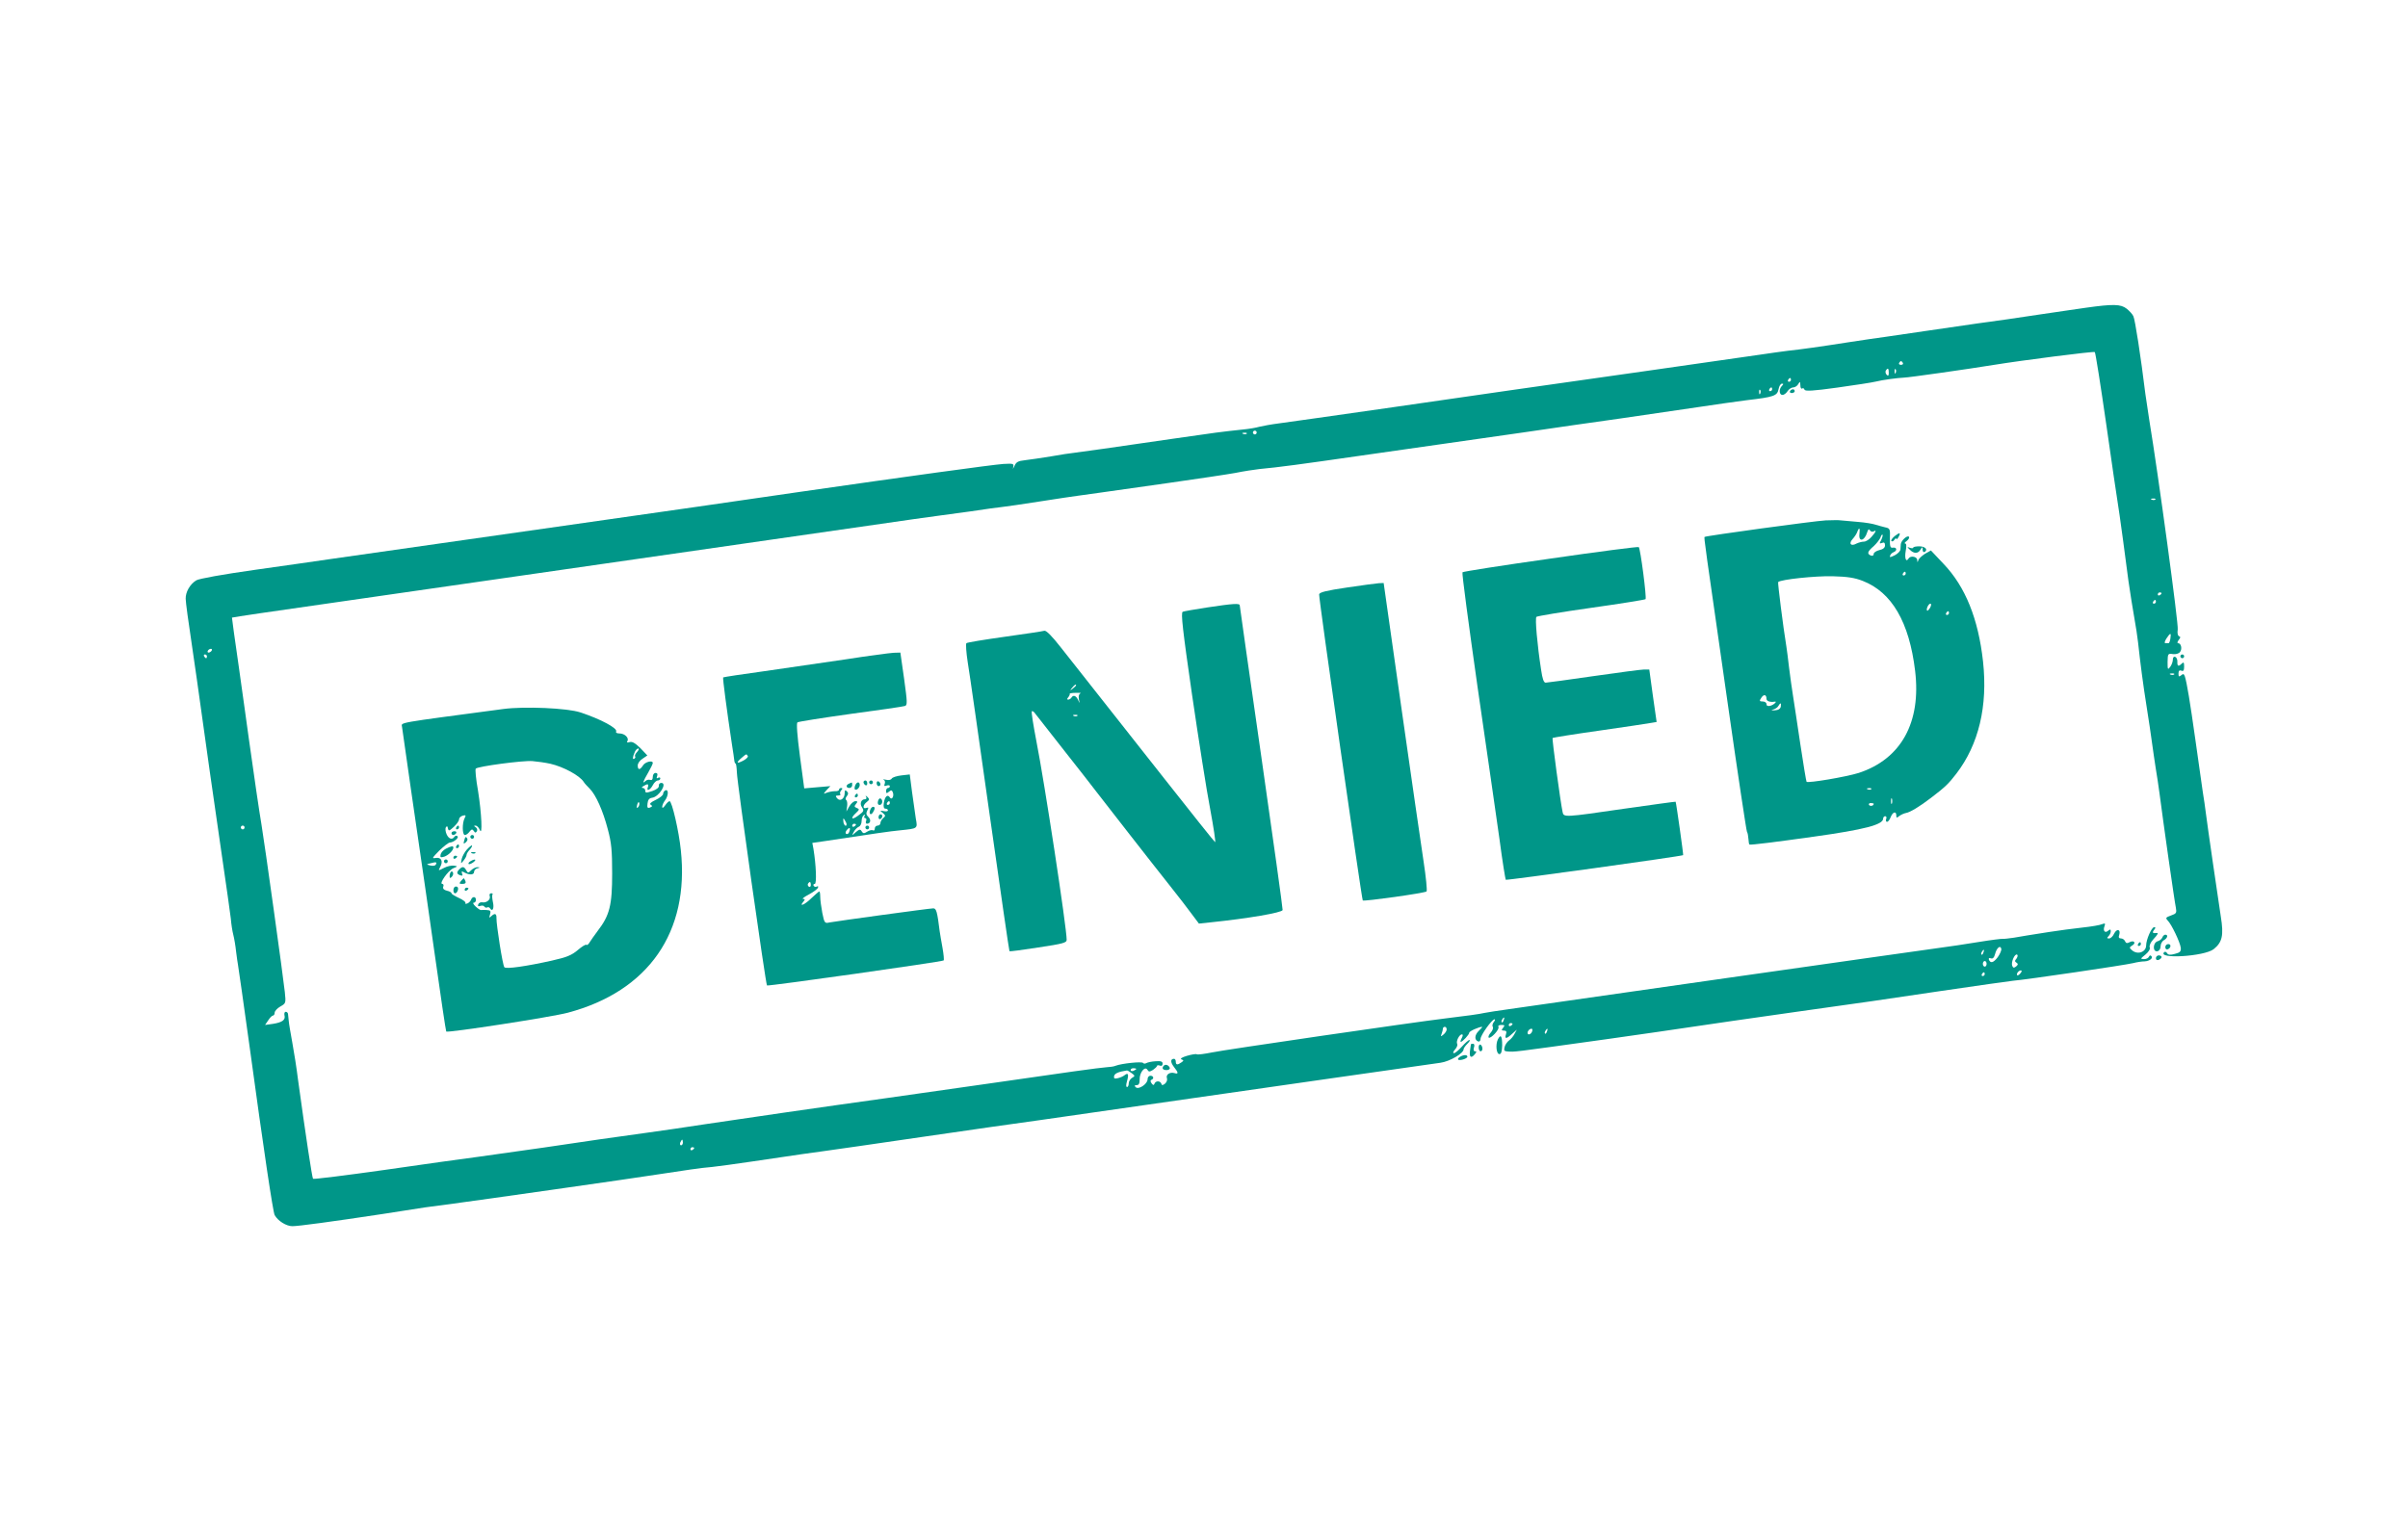 <?xml version="1.0" standalone="no"?>
<!DOCTYPE svg PUBLIC "-//W3C//DTD SVG 20010904//EN"
 "http://www.w3.org/TR/2001/REC-SVG-20010904/DTD/svg10.dtd">
<svg version="1.0" xmlns="http://www.w3.org/2000/svg"
 width="1280pt" height="814pt" viewBox="0 0 1280 814"
 preserveAspectRatio="xMidYMid meet">
<g transform="translate(0,814) scale(0.1,-0.1)"
fill="#009688" stroke="none">
<path d="M11090 6504 c-52 -7 -169 -25 -260 -38 -91 -14 -235 -35 -320 -46
-85 -12 -209 -30 -275 -40 -66 -10 -158 -23 -205 -30 -47 -6 -139 -20 -205
-30 -146 -23 -253 -38 -320 -45 -27 -3 -95 -13 -150 -21 -107 -16 -1036 -148
-1325 -189 -96 -14 -395 -57 -665 -96 -269 -38 -524 -75 -565 -80 -41 -5 -88
-14 -105 -18 -16 -5 -57 -12 -90 -15 -113 -12 -151 -17 -350 -46 -358 -52
-499 -72 -540 -77 -22 -2 -80 -11 -130 -20 -49 -8 -111 -17 -136 -20 -38 -4
-48 -10 -57 -32 -7 -15 -9 -17 -6 -5 4 19 1 20 -53 17 -65 -5 -509 -66 -1078
-148 -209 -31 -823 -119 -1365 -196 -542 -77 -1043 -149 -1115 -159 -71 -10
-260 -38 -420 -60 -169 -24 -299 -47 -312 -56 -34 -21 -57 -63 -56 -98 0 -17
15 -128 33 -246 17 -118 38 -260 45 -315 24 -177 75 -533 116 -815 22 -151 43
-297 46 -325 2 -27 8 -66 13 -85 5 -19 12 -60 15 -90 4 -30 8 -62 10 -70 6
-39 29 -198 61 -430 77 -564 125 -884 134 -901 17 -31 62 -59 94 -59 32 0 211
24 481 65 88 14 189 29 225 35 36 5 103 14 150 20 116 15 973 137 1085 155
136 21 237 36 291 40 27 3 126 16 219 30 257 38 304 45 380 55 39 5 273 39
520 75 248 36 531 77 630 90 146 21 836 120 975 140 19 3 274 39 565 81 292
42 553 79 582 83 50 7 123 50 123 72 0 5 9 18 20 29 11 11 16 20 11 20 -5 0
-23 -16 -40 -35 -17 -19 -36 -35 -42 -35 -7 0 -5 8 5 19 10 11 15 24 12 30 -8
13 11 51 25 51 6 0 6 -7 -1 -20 -6 -11 -8 -20 -5 -20 9 0 45 39 45 49 0 8 52
31 68 31 3 0 -4 -9 -17 -21 -23 -22 -25 -49 -3 -57 6 -2 12 4 12 14 0 19 60
103 74 104 5 0 3 -7 -4 -15 -6 -8 -9 -19 -5 -25 4 -6 -1 -20 -11 -31 -9 -10
-14 -22 -11 -26 10 -9 60 44 52 57 -3 6 3 10 16 10 18 0 19 -2 9 -15 -10 -12
-9 -15 4 -15 13 0 16 -5 11 -20 -8 -26 3 -25 33 3 l25 22 -12 -22 c-6 -12 -19
-28 -29 -35 -10 -7 -21 -23 -24 -35 -5 -18 -2 -23 15 -24 44 -2 0 -8 532 66
176 25 379 54 450 65 72 11 321 47 555 80 234 32 580 82 770 111 190 28 361
52 380 54 73 6 595 83 640 94 19 5 46 9 59 9 27 1 49 18 36 29 -4 5 -10 2 -12
-4 -3 -7 -14 -13 -26 -13 -21 1 -20 2 7 24 18 15 27 30 23 39 -3 9 5 27 19 42
25 27 29 36 17 34 -20 -3 -24 2 -13 16 9 11 9 15 1 15 -14 0 -43 -66 -43 -98
-1 -36 -48 -51 -77 -23 -13 11 -12 14 2 23 24 13 11 31 -13 18 -13 -7 -19 -6
-24 5 -3 8 -13 15 -21 15 -12 0 -15 6 -10 19 9 30 -13 35 -27 7 -6 -14 -18
-26 -27 -26 -12 0 -12 3 -3 12 7 7 12 18 12 26 0 11 -3 12 -14 3 -17 -15 -29
0 -19 25 5 14 3 16 -13 10 -10 -5 -57 -13 -104 -18 -47 -5 -128 -16 -180 -24
-118 -19 -124 -19 -185 -30 -27 -4 -54 -7 -58 -6 -5 1 -63 -6 -130 -17 -67
-11 -160 -25 -207 -31 -47 -6 -557 -79 -1135 -161 -577 -83 -1097 -157 -1154
-165 -58 -8 -116 -17 -130 -20 -25 -6 -97 -16 -206 -29 -175 -21 -1183 -168
-1242 -181 -40 -8 -77 -13 -81 -10 -5 3 -28 -1 -52 -8 -27 -8 -38 -15 -30 -19
13 -5 13 -7 0 -16 -21 -15 -30 -14 -30 4 0 8 -4 15 -9 15 -20 0 -20 -18 -1
-43 25 -31 25 -40 3 -33 -24 7 -47 -8 -40 -27 3 -9 -1 -21 -10 -29 -13 -10
-17 -10 -20 0 -6 16 -30 16 -36 0 -4 -10 -8 -9 -16 2 -6 9 -7 16 -1 18 16 6
12 22 -5 22 -8 0 -15 -8 -15 -19 0 -25 -48 -57 -63 -42 -8 8 -6 11 5 11 12 0
16 9 16 31 -1 36 28 72 41 51 7 -12 12 -12 30 -1 11 8 21 17 21 21 0 4 7 5 15
2 9 -4 15 0 15 10 0 12 -9 15 -37 13 -21 -1 -43 -6 -50 -10 -6 -4 -14 -3 -17
1 -5 9 -116 -3 -146 -15 -8 -4 -31 -7 -50 -8 -39 -3 -201 -25 -655 -91 -170
-24 -404 -58 -520 -74 -304 -42 -835 -119 -945 -136 -91 -14 -273 -41 -335
-49 -97 -13 -358 -50 -535 -77 -113 -16 -266 -38 -340 -48 -74 -10 -303 -41
-507 -71 -205 -29 -375 -50 -379 -47 -5 6 -38 223 -80 528 -7 58 -21 146 -30
195 -9 50 -18 101 -19 115 -1 14 -3 31 -4 38 0 6 -6 12 -12 12 -6 0 -9 -8 -7
-18 7 -25 -11 -38 -60 -46 l-43 -6 17 25 c9 14 20 25 25 25 5 0 9 7 9 15 0 9
14 24 30 33 30 17 30 18 24 77 -7 70 -109 802 -124 890 -11 63 -40 262 -67
455 -8 63 -33 234 -53 380 -21 146 -38 266 -37 266 3 2 248 38 467 69 148 21
2996 431 3160 455 30 4 96 13 145 20 50 7 119 16 155 21 101 15 122 18 165 23
22 2 114 16 205 30 91 14 181 28 200 30 19 3 71 10 115 16 44 6 206 29 360 51
154 22 316 46 360 54 44 9 103 18 130 21 99 9 225 26 530 70 171 24 375 54
455 65 80 11 269 38 420 60 151 22 383 56 515 74 132 19 317 46 410 60 94 14
211 31 260 37 144 17 162 23 169 58 3 17 11 30 18 30 9 0 9 -3 0 -12 -17 -17
-15 -48 3 -48 8 0 20 9 27 20 7 11 21 20 30 20 9 0 22 8 27 18 9 15 10 14 11
-6 0 -13 4 -21 9 -18 5 4 11 1 13 -6 3 -9 45 -7 174 11 93 13 185 27 205 32
35 9 119 20 149 21 23 0 345 46 480 68 148 24 530 73 535 68 4 -3 31 -176 61
-384 30 -209 56 -390 59 -404 7 -42 15 -101 30 -210 8 -58 21 -156 29 -219 9
-63 23 -150 31 -195 8 -44 17 -103 20 -131 12 -111 27 -226 46 -345 11 -69 24
-156 29 -195 5 -38 14 -97 19 -130 6 -33 15 -96 21 -140 19 -147 79 -570 86
-601 5 -28 3 -32 -26 -42 -28 -10 -30 -13 -17 -27 20 -20 65 -114 69 -144 2
-20 -3 -26 -31 -33 -25 -7 -36 -6 -42 4 -4 7 -11 9 -15 5 -39 -38 213 -23 263
16 46 37 54 73 38 173 -15 98 -71 482 -80 554 -3 25 -10 74 -16 110 -5 36 -23
160 -39 275 -29 206 -45 302 -56 338 -5 14 -9 16 -20 6 -11 -9 -14 -7 -14 9 0
15 5 20 15 16 11 -5 15 1 15 22 0 22 -3 25 -12 16 -18 -18 -25 -15 -24 9 1 12
-5 24 -11 26 -8 3 -13 -3 -13 -14 0 -11 -6 -28 -14 -39 -13 -17 -14 -15 -14
27 1 43 2 45 28 41 15 -2 31 2 38 11 13 16 6 47 -10 47 -6 0 -4 7 3 17 10 12
11 17 2 20 -7 3 -10 16 -7 36 5 27 -103 821 -151 1112 -8 50 -17 113 -21 140
-24 196 -55 398 -64 414 -5 11 -22 29 -36 40 -31 24 -71 25 -214 5z m-975
-294 c3 -5 -1 -10 -10 -10 -9 0 -13 5 -10 10 3 6 8 10 10 10 2 0 7 -4 10 -10z
m-75 -52 c0 -16 -3 -19 -11 -11 -6 6 -8 16 -5 22 11 17 16 13 16 -11z m37 0
c-3 -8 -6 -5 -6 6 -1 11 2 17 5 13 3 -3 4 -12 1 -19z m-557 -38 c0 -5 -5 -10
-11 -10 -5 0 -7 5 -4 10 3 6 8 10 11 10 2 0 4 -4 4 -10z m-100 -50 c0 -5 -5
-10 -11 -10 -5 0 -7 5 -4 10 3 6 8 10 11 10 2 0 4 -4 4 -10z m-63 -22 c-3 -8
-6 -5 -6 6 -1 11 2 17 5 13 3 -3 4 -12 1 -19z m-2677 -208 c0 -5 -4 -10 -10
-10 -5 0 -10 5 -10 10 0 6 5 10 10 10 6 0 10 -4 10 -10z m-53 -6 c-3 -3 -12
-4 -19 -1 -8 3 -5 6 6 6 11 1 17 -2 13 -5z m4830 -350 c-3 -3 -12 -4 -19 -1
-8 3 -5 6 6 6 11 1 17 -2 13 -5z m33 -498 c0 -3 -4 -8 -10 -11 -5 -3 -10 -1
-10 4 0 6 5 11 10 11 6 0 10 -2 10 -4z m-30 -46 c0 -5 -5 -10 -11 -10 -5 0 -7
5 -4 10 3 6 8 10 11 10 2 0 4 -4 4 -10z m77 -195 c-2 -14 -6 -25 -10 -25 -4 0
-12 0 -17 0 -6 0 -3 11 6 25 21 32 26 32 21 0z m-10412 -65 c-3 -5 -11 -10
-16 -10 -6 0 -7 5 -4 10 3 6 11 10 16 10 6 0 7 -4 4 -10z m-25 -30 c0 -5 -2
-10 -4 -10 -3 0 -8 5 -11 10 -3 6 -1 10 4 10 6 0 11 -4 11 -10z m10457 -96
c-3 -3 -12 -4 -19 -1 -8 3 -5 6 6 6 11 1 17 -2 13 -5z m-10257 -814 c0 -5 -4
-10 -10 -10 -5 0 -10 5 -10 10 0 6 5 10 10 10 6 0 10 -4 10 -10z m9319 -690
c-23 -30 -39 -34 -47 -12 -2 7 2 10 11 6 10 -3 17 4 22 23 8 32 28 50 33 28 2
-8 -7 -28 -19 -45z m-76 25 c-3 -9 -8 -14 -10 -11 -3 3 -2 9 2 15 9 16 15 13
8 -4z m176 -32 c-10 -11 -10 -16 0 -22 9 -6 9 -10 -2 -20 -12 -9 -16 -8 -21 4
-7 19 14 66 26 59 5 -3 3 -12 -3 -21z m-159 -28 c0 -8 -4 -15 -10 -15 -5 0
-10 7 -10 15 0 8 5 15 10 15 6 0 10 -7 10 -15z m180 -50 c-7 -9 -15 -13 -17
-11 -7 7 7 26 19 26 6 0 6 -6 -2 -15z m-190 -5 c0 -5 -5 -10 -11 -10 -5 0 -7
5 -4 10 3 6 8 10 11 10 2 0 4 -4 4 -10z m-2557 -245 c-3 -9 -8 -14 -10 -11 -3
3 -2 9 2 15 9 16 15 13 8 -4z m47 -19 c0 -3 -4 -8 -10 -11 -5 -3 -10 -1 -10 4
0 6 5 11 10 11 6 0 10 -2 10 -4z m-350 -30 c0 -7 -8 -20 -17 -27 -15 -12 -16
-12 -10 4 4 10 7 23 7 28 0 5 5 9 10 9 6 0 10 -6 10 -14z m454 -11 c-6 -16
-24 -21 -24 -7 0 11 11 22 21 22 5 0 6 -7 3 -15z m79 0 c-3 -9 -8 -14 -10 -11
-3 3 -2 9 2 15 9 16 15 13 8 -4z m-2183 -199 c0 -2 -7 -6 -15 -10 -8 -3 -15
-1 -15 4 0 6 7 10 15 10 8 0 15 -2 15 -4z m-25 -22 c19 -14 19 -16 3 -25 -10
-6 -18 -19 -18 -29 0 -11 -4 -20 -9 -20 -6 0 -6 12 0 32 10 36 6 46 -13 31 -7
-6 -23 -13 -36 -16 -18 -4 -22 -2 -20 11 3 14 22 23 68 30 3 1 14 -6 25 -14z
m-2385 -369 c0 -8 -4 -15 -10 -15 -5 0 -7 7 -4 15 4 8 8 15 10 15 2 0 4 -7 4
-15z m60 -29 c0 -3 -4 -8 -10 -11 -5 -3 -10 -1 -10 4 0 6 5 11 10 11 6 0 10
-2 10 -4z"/>
<path d="M9515 6060 c-3 -5 1 -10 9 -10 9 0 16 5 16 10 0 6 -4 10 -9 10 -6 0
-13 -4 -16 -10z"/>
<path d="M9705 5373 c-60 -3 -637 -82 -644 -88 -4 -4 0 -31 124 -893 52 -365
98 -669 101 -674 4 -6 7 -24 8 -39 1 -16 3 -29 6 -30 11 -2 134 13 340 42 272
38 370 64 370 96 0 7 5 13 11 13 6 0 9 -7 5 -15 -3 -8 -1 -15 5 -15 5 0 14 11
19 25 11 28 30 34 30 9 0 -14 2 -14 16 -3 9 7 25 14 35 16 21 3 73 34 134 81
74 56 95 77 134 128 119 155 168 359 142 597 -25 226 -94 398 -210 519 l-67
71 -32 -18 c-17 -11 -33 -26 -35 -34 -4 -13 -5 -13 -6 2 -1 18 -36 24 -46 7
-13 -22 -22 1 -15 40 5 26 4 40 -3 40 -6 0 -2 6 9 14 10 8 15 18 11 22 -9 9
-41 -20 -43 -39 0 -6 -2 -20 -2 -29 -1 -9 -15 -23 -31 -31 -23 -11 -28 -12
-24 -2 2 8 11 16 19 19 20 8 17 27 -3 24 -15 -3 -18 5 -17 50 2 49 0 53 -25
58 -14 3 -37 10 -51 14 -14 5 -56 12 -95 15 -38 3 -79 7 -90 8 -11 2 -47 1
-80 0z m179 -73 c-5 -44 27 -37 41 9 5 17 10 20 15 11 4 -7 13 -9 19 -6 18 11
13 -2 -11 -29 -12 -14 -30 -25 -40 -25 -11 0 -28 -5 -39 -10 -30 -17 -44 -1
-21 24 10 11 22 29 25 39 10 26 15 20 11 -13z m116 -31 c-11 -19 -10 -21 4
-16 11 5 16 1 16 -13 0 -12 -10 -21 -30 -25 -16 -4 -30 -13 -30 -20 0 -9 -6
-12 -15 -9 -22 9 -19 21 15 50 16 15 32 36 36 46 3 11 8 17 11 15 2 -3 -1 -15
-7 -28z m130 -179 c0 -5 -5 -10 -11 -10 -5 0 -7 5 -4 10 3 6 8 10 11 10 2 0 4
-4 4 -10z m-228 -39 c154 -60 247 -219 278 -478 33 -274 -74 -469 -300 -543
-67 -21 -268 -55 -277 -47 -2 3 -17 92 -33 199 -16 106 -33 222 -39 258 -6 36
-15 103 -21 150 -5 47 -12 96 -14 110 -18 110 -47 342 -44 345 14 14 197 33
288 31 80 -2 119 -8 162 -25z m358 -142 c-7 -11 -14 -19 -16 -16 -7 7 7 37 17
37 6 0 5 -9 -1 -21z m100 -29 c0 -5 -5 -10 -11 -10 -5 0 -7 5 -4 10 3 6 8 10
11 10 2 0 4 -4 4 -10z m-970 -456 c0 -12 19 -19 43 -15 17 3 -4 -17 -23 -22
-13 -3 -20 0 -20 9 0 8 -9 14 -20 14 -17 0 -19 3 -8 19 13 21 28 19 28 -5z
m76 -41 c-2 -12 -13 -19 -32 -20 -18 -1 -22 0 -9 4 11 3 24 11 28 19 11 19 16
18 13 -3z m481 -439 c-3 -3 -12 -4 -19 -1 -8 3 -5 6 6 6 11 1 17 -2 13 -5z
m110 -76 c-3 -7 -5 -2 -5 12 0 14 2 19 5 13 2 -7 2 -19 0 -25z m-97 -2 c0 -11
-19 -15 -25 -6 -3 5 1 10 9 10 9 0 16 -2 16 -4z"/>
<path d="M10071 5289 c-13 -11 -21 -23 -17 -26 4 -4 11 -1 16 7 6 8 10 11 10
5 0 -5 5 -2 11 8 15 26 8 28 -20 6z"/>
<path d="M8243 5170 c-255 -36 -466 -69 -469 -73 -4 -3 33 -278 80 -609 48
-332 101 -697 117 -812 15 -115 31 -211 33 -214 5 -4 937 125 943 131 2 3 -37
280 -40 284 -1 1 -124 -16 -272 -37 -323 -47 -323 -47 -329 -17 -11 51 -57
389 -53 393 2 2 113 20 248 39 134 19 258 38 275 41 l30 5 -20 140 -19 139
-28 0 c-15 0 -135 -16 -268 -35 -132 -19 -247 -35 -255 -35 -10 0 -17 20 -24
68 -21 136 -33 275 -25 282 4 4 135 26 291 48 156 22 286 43 289 46 7 6 -27
269 -36 277 -3 3 -214 -24 -468 -61z"/>
<path d="M10170 5228 c0 -4 -8 -4 -17 -1 -17 6 -17 6 -1 -10 21 -22 44 -22 57
1 10 16 10 16 11 -1 0 -10 5 -15 11 -12 19 13 2 30 -29 30 -18 0 -32 -3 -32
-7z"/>
<path d="M7160 5016 c-109 -16 -145 -25 -148 -36 -3 -17 226 -1621 232 -1628
7 -6 329 39 339 48 4 4 -3 76 -16 161 -13 85 -66 452 -118 817 l-94 662 -25
-1 c-14 -1 -90 -11 -170 -23z"/>
<path d="M6417 4910 c-65 -10 -123 -20 -130 -23 -11 -4 0 -99 49 -438 35 -239
78 -514 97 -612 18 -97 30 -176 26 -175 -4 2 -125 154 -270 338 -145 184 -311
395 -369 468 -58 73 -138 175 -179 227 -50 64 -80 94 -90 91 -9 -3 -104 -17
-211 -32 -107 -15 -199 -30 -203 -34 -4 -4 -1 -49 7 -101 9 -52 61 -418 117
-814 56 -396 103 -721 105 -723 1 -2 70 7 153 20 133 20 151 25 151 41 0 65
-118 839 -161 1056 -16 84 -28 156 -24 159 3 3 12 -3 19 -14 8 -10 78 -100
156 -199 78 -99 154 -196 168 -215 38 -49 282 -363 387 -495 48 -60 103 -132
122 -158 l36 -48 66 7 c193 20 376 51 379 65 1 8 -50 373 -113 813 -63 439
-115 802 -115 807 0 12 -34 10 -173 -11z m-697 -414 c0 -2 -8 -10 -17 -17 -16
-13 -17 -12 -4 4 13 16 21 21 21 13z m23 -43 c-8 -3 -11 -15 -8 -31 5 -25 5
-25 -4 -4 -11 23 -26 29 -36 12 -3 -5 -11 -10 -17 -10 -7 0 -7 4 1 13 6 8 9
16 7 18 -2 2 12 5 32 5 21 1 31 0 25 -3z m-16 -119 c-3 -3 -12 -4 -19 -1 -8 3
-5 6 6 6 11 1 17 -2 13 -5z"/>
<path d="M4495 4634 c-121 -18 -316 -46 -433 -63 -117 -16 -215 -31 -218 -33
-3 -4 19 -172 47 -358 6 -36 11 -73 12 -82 1 -10 4 -18 7 -18 3 0 6 -21 7 -48
1 -51 153 -1124 160 -1132 5 -5 932 126 939 133 3 3 0 33 -6 67 -6 34 -13 73
-15 88 -13 105 -18 122 -34 122 -20 0 -515 -68 -552 -75 -25 -6 -27 -3 -38 51
-6 32 -11 70 -11 86 0 15 -2 28 -5 28 -2 0 -21 -16 -41 -35 -35 -35 -69 -50
-44 -20 10 12 10 15 -1 15 -8 0 6 11 31 24 24 13 46 29 48 36 3 7 0 10 -6 6
-6 -3 -13 -2 -17 4 -3 5 -1 10 6 10 11 0 7 101 -7 186 l-6 32 69 10 c263 40
345 52 398 57 95 10 93 8 83 63 -4 26 -13 89 -20 141 l-12 93 -44 -5 c-25 -3
-48 -10 -52 -17 -4 -7 -17 -10 -31 -6 -13 3 -19 3 -12 0 7 -3 9 -13 6 -21 -5
-12 -2 -15 10 -10 9 3 17 2 17 -3 0 -6 -4 -10 -10 -10 -5 0 -10 -7 -10 -16 0
-13 3 -14 15 -4 12 10 16 9 21 -3 8 -21 -6 -44 -16 -27 -12 19 -27 4 -32 -30
-3 -20 0 -30 9 -30 7 0 13 -4 13 -9 0 -5 -10 -7 -22 -4 -21 4 -22 3 -5 -10 15
-13 15 -16 2 -27 -8 -7 -15 -19 -15 -26 0 -8 -7 -14 -15 -14 -8 0 -15 -7 -15
-16 0 -8 -4 -13 -10 -9 -5 3 -19 0 -30 -7 -17 -11 -22 -11 -30 2 -7 12 -12 11
-31 -5 -22 -20 -22 -20 -11 1 6 12 18 24 27 28 8 3 15 16 15 30 0 14 5 28 12
32 7 4 8 3 4 -4 -4 -7 -3 -12 3 -12 6 0 8 -7 5 -15 -4 -8 -1 -15 4 -15 19 0
24 20 8 36 -12 11 -13 20 -6 34 8 16 8 18 -5 14 -21 -8 -19 16 3 32 14 11 15
15 3 26 -10 9 -12 9 -7 1 4 -8 1 -13 -7 -13 -19 0 -28 -23 -16 -41 13 -21 12
-23 -21 -47 -34 -25 -41 -13 -9 16 18 17 18 20 3 26 -13 5 -14 9 -4 21 10 12
9 15 -3 15 -9 0 -23 -12 -32 -27 l-16 -28 4 28 c2 15 0 30 -5 33 -5 3 -4 12 3
20 9 11 9 18 1 26 -9 9 -12 7 -12 -9 0 -30 -24 -47 -40 -28 -10 12 -9 15 5 15
10 0 15 3 12 7 -4 3 -2 12 4 20 9 9 8 13 0 13 -6 0 -11 -4 -11 -9 0 -5 -10 -9
-22 -8 -13 0 -32 -4 -43 -8 -20 -8 -20 -8 -1 14 l20 21 -70 -6 -69 -6 -23 172
c-15 113 -19 175 -13 179 6 4 133 24 283 45 150 20 280 39 288 42 14 4 13 20
-4 144 l-20 140 -35 -1 c-20 -1 -135 -16 -256 -35z m-520 -514 c3 -5 -8 -16
-25 -25 -35 -18 -39 -11 -7 16 26 22 24 21 32 9z m755 -250 c0 -5 -5 -10 -11
-10 -5 0 -7 5 -4 10 3 6 8 10 11 10 2 0 4 -4 4 -10z m-230 -112 c0 -19 -16 -5
-17 14 -2 18 0 20 7 8 5 -8 10 -18 10 -22z m50 -2 c0 -3 -4 -8 -10 -11 -5 -3
-10 -1 -10 4 0 6 5 11 10 11 6 0 10 -2 10 -4z m-36 -40 c-3 -9 -10 -13 -16
-10 -5 3 -4 12 3 20 15 18 22 13 13 -10z m-204 -282 c0 -8 -5 -12 -10 -9 -6 4
-8 11 -5 16 9 14 15 11 15 -7z"/>
<path d="M11590 4650 c0 -5 5 -10 10 -10 6 0 10 5 10 10 0 6 -4 10 -10 10 -5
0 -10 -4 -10 -10z"/>
<path d="M2675 4370 c-577 -77 -541 -70 -538 -95 3 -24 87 -609 103 -715 6
-41 38 -261 70 -488 32 -228 60 -415 62 -417 8 -8 560 77 646 100 429 114 648
429 601 865 -10 99 -47 260 -60 260 -4 0 -15 -10 -23 -22 -11 -15 -16 -17 -16
-8 0 8 7 24 15 34 18 24 20 59 3 54 -7 -3 -13 -11 -13 -19 0 -8 -18 -22 -39
-32 -27 -13 -35 -21 -27 -26 10 -6 9 -10 -4 -15 -13 -5 -16 0 -13 22 2 19 9
28 24 30 38 5 83 79 49 79 -8 0 -14 -7 -13 -15 2 -9 -11 -20 -34 -28 -33 -11
-38 -11 -38 2 0 7 -6 14 -12 14 -9 0 -8 4 2 10 22 14 30 12 24 -5 -10 -25 12
-17 26 10 7 14 19 25 27 25 7 0 13 5 13 11 0 5 -5 7 -12 3 -8 -5 -9 -2 -5 9 4
11 1 17 -8 17 -9 0 -15 -9 -15 -21 0 -14 -5 -19 -14 -16 -7 3 -19 0 -25 -6
-18 -18 -13 -2 14 44 14 24 25 47 25 52 0 16 -41 6 -52 -13 -16 -25 -28 -26
-28 0 0 11 11 27 26 36 l25 17 -37 39 c-28 27 -43 36 -57 32 -13 -4 -17 -2
-12 5 10 17 -14 41 -42 41 -13 0 -21 4 -18 10 10 17 -81 66 -190 102 -70 23
-296 33 -410 18z m712 -228 c-10 -10 -14 -21 -11 -24 3 -3 1 -9 -4 -12 -11 -7
-10 8 3 37 4 9 12 17 18 17 5 0 3 -8 -6 -18z m-462 -63 c70 -16 157 -63 178
-97 4 -7 19 -23 32 -36 32 -32 70 -116 96 -216 19 -71 23 -111 23 -235 0 -168
-13 -222 -77 -305 -18 -24 -37 -51 -43 -61 -6 -11 -14 -16 -17 -13 -3 4 -24
-9 -46 -28 -32 -27 -58 -38 -138 -56 -135 -30 -244 -46 -252 -35 -9 9 -43 227
-42 261 1 25 -9 28 -28 10 -11 -11 -12 -9 -6 10 5 18 2 22 -17 23 -13 1 -27 1
-31 0 -4 -1 -17 8 -29 19 -12 11 -16 20 -10 20 7 0 12 7 12 15 0 19 -19 20
-26 1 -3 -8 -12 -17 -20 -20 -8 -3 -13 -2 -10 3 3 4 -12 16 -34 26 -22 10 -40
21 -40 25 0 5 -11 11 -25 14 -16 4 -22 11 -19 21 4 8 1 15 -5 15 -19 0 31 71
58 83 25 10 25 11 4 14 -12 2 -36 -3 -53 -12 -31 -16 -31 -16 -20 5 17 31 5
53 -24 48 -22 -4 -19 0 19 39 24 23 49 43 57 43 20 1 51 27 39 34 -5 4 -12 2
-16 -4 -11 -17 -30 -11 -41 14 -6 13 -8 30 -4 37 6 8 9 7 11 -6 4 -15 7 -14
32 9 15 14 27 31 27 39 0 8 9 17 20 20 16 4 18 2 10 -13 -14 -26 -13 -90 1
-90 7 0 18 8 25 18 11 14 15 14 23 3 6 -10 10 -10 16 -1 4 7 1 16 -6 21 -11 7
-11 9 -1 9 7 0 17 -10 22 -22 16 -41 10 89 -9 207 -11 61 -16 114 -12 118 11
12 250 44 301 40 25 -2 68 -8 95 -14z m467 -231 c-8 -8 -9 -4 -5 13 4 13 8 18
11 10 2 -7 -1 -18 -6 -23z m-1076 -306 c-3 -6 -16 -7 -29 -4 -22 6 -22 6 3 12
28 8 35 6 26 -8z"/>
<path d="M2425 3740 c-3 -5 -1 -10 4 -10 6 0 11 5 11 10 0 6 -2 10 -4 10 -3 0
-8 -4 -11 -10z"/>
<path d="M2400 3710 c0 -5 4 -10 9 -10 6 0 13 5 16 10 3 6 -1 10 -9 10 -9 0
-16 -4 -16 -10z"/>
<path d="M2500 3690 c0 -5 5 -10 10 -10 6 0 10 5 10 10 0 6 -4 10 -10 10 -5 0
-10 -4 -10 -10z"/>
<path d="M2467 3669 c-4 -16 -3 -18 9 -8 7 6 11 15 8 20 -8 13 -11 11 -17 -12z"/>
<path d="M2425 3640 c-3 -5 -1 -10 4 -10 6 0 11 5 11 10 0 6 -2 10 -4 10 -3 0
-8 -4 -11 -10z"/>
<path d="M2482 3623 c-12 -13 -25 -37 -28 -51 -5 -26 -5 -26 10 -8 9 11 16 24
16 30 0 5 7 18 17 28 9 10 14 20 12 22 -2 3 -14 -7 -27 -21z"/>
<path d="M2370 3627 c-14 -7 -26 -21 -28 -31 -3 -15 0 -17 20 -11 22 8 47 32
48 48 0 10 -11 9 -40 -6z"/>
<path d="M2508 3603 c7 -3 16 -2 19 1 4 3 -2 6 -13 5 -11 0 -14 -3 -6 -6z"/>
<path d="M2410 3579 c0 -5 5 -7 10 -4 6 3 10 8 10 11 0 2 -4 4 -10 4 -5 0 -10
-5 -10 -11z"/>
<path d="M2360 3560 c0 -5 5 -10 10 -10 6 0 10 5 10 10 0 6 -4 10 -10 10 -5 0
-10 -4 -10 -10z"/>
<path d="M2500 3560 c-8 -5 -12 -11 -9 -14 3 -3 14 1 25 9 21 16 8 20 -16 5z"/>
<path d="M2442 3518 c-16 -16 -15 -25 4 -32 12 -4 15 -2 10 9 -4 13 -2 14 14
5 27 -14 50 -12 50 4 0 8 8 17 18 19 15 4 15 5 0 6 -9 0 -24 -7 -33 -16 -16
-16 -18 -16 -27 0 -11 20 -20 21 -36 5z"/>
<path d="M2397 3504 c-4 -4 -7 -14 -7 -23 0 -11 3 -12 11 -4 6 6 10 16 7 23
-2 6 -7 8 -11 4z"/>
<path d="M2450 3455 c-10 -13 -9 -15 8 -15 15 0 20 5 16 15 -4 8 -7 15 -9 15
-1 0 -8 -7 -15 -15z"/>
<path d="M2416 3423 c-9 -9 -7 -33 3 -33 12 0 22 28 12 34 -5 3 -11 3 -15 -1z"/>
<path d="M2470 3409 c0 -5 5 -7 10 -4 6 3 10 8 10 11 0 2 -4 4 -10 4 -5 0 -10
-5 -10 -11z"/>
<path d="M2603 3376 c7 -18 -16 -38 -39 -34 -9 2 -19 -3 -22 -11 -3 -10 0 -12
11 -8 9 3 19 2 22 -4 4 -5 10 -7 15 -4 5 3 11 1 15 -5 13 -21 23 1 15 34 -4
19 -5 37 -2 40 3 4 0 6 -7 6 -7 0 -11 -6 -8 -14z"/>
<path d="M4590 3981 c0 -6 5 -13 10 -16 6 -3 10 1 10 9 0 9 -4 16 -10 16 -5 0
-10 -4 -10 -9z"/>
<path d="M4620 3980 c0 -5 5 -10 10 -10 6 0 10 5 10 10 0 6 -4 10 -10 10 -5 0
-10 -4 -10 -10z"/>
<path d="M4660 3976 c0 -9 5 -16 10 -16 6 0 10 4 10 9 0 6 -4 13 -10 16 -5 3
-10 -1 -10 -9z"/>
<path d="M4513 3973 c-18 -7 -16 -23 2 -23 8 0 15 7 15 15 0 8 -1 15 -2 14 -2
0 -9 -3 -15 -6z"/>
<path d="M4546 3964 c-4 -9 -4 -19 -2 -21 8 -8 26 8 26 23 0 19 -16 18 -24 -2z"/>
<path d="M4545 3910 c-3 -5 -1 -10 4 -10 6 0 11 5 11 10 0 6 -2 10 -4 10 -3 0
-8 -4 -11 -10z"/>
<path d="M4667 3880 c-3 -13 0 -20 9 -20 15 0 19 26 5 34 -5 3 -11 -3 -14 -14z"/>
<path d="M4626 3834 c-9 -22 3 -32 14 -14 12 19 12 30 1 30 -5 0 -12 -7 -15
-16z"/>
<path d="M4670 3794 c0 -8 5 -12 10 -9 6 3 10 10 10 16 0 5 -4 9 -10 9 -5 0
-10 -7 -10 -16z"/>
<path d="M4600 3740 c0 -5 5 -10 10 -10 6 0 10 5 10 10 0 6 -4 10 -10 10 -5 0
-10 -4 -10 -10z"/>
<path d="M11494 3155 c-3 -8 -14 -17 -25 -20 -26 -8 -27 -58 -1 -53 10 2 17
13 17 27 0 12 8 27 18 32 19 11 23 29 7 29 -6 0 -13 -7 -16 -15z"/>
<path d="M11365 3120 c-3 -5 -1 -10 4 -10 6 0 11 5 11 10 0 6 -2 10 -4 10 -3
0 -8 -4 -11 -10z"/>
<path d="M11510 3104 c0 -9 5 -14 12 -12 18 6 21 28 4 28 -9 0 -16 -7 -16 -16z"/>
<path d="M11460 3045 c0 -9 6 -12 15 -9 8 4 15 10 15 15 0 5 -7 9 -15 9 -8 0
-15 -7 -15 -15z"/>
<path d="M7962 2613 c-13 -27 -8 -78 8 -78 10 0 14 14 15 47 0 50 -8 61 -23
31z"/>
<path d="M7819 2588 c0 -2 -3 -18 -5 -35 -5 -35 6 -43 26 -18 9 11 10 15 1 15
-8 0 -10 8 -6 20 4 11 2 20 -4 20 -6 0 -11 -1 -12 -2z"/>
<path d="M7860 2571 c0 -12 5 -21 10 -21 6 0 10 6 10 14 0 8 -4 18 -10 21 -5
3 -10 -3 -10 -14z"/>
<path d="M7760 2520 c-8 -5 -12 -11 -9 -14 7 -8 49 5 49 15 0 12 -21 11 -40
-1z"/>
<path d="M6187 2474 c-13 -13 -7 -24 14 -24 11 0 19 5 17 12 -5 14 -22 21 -31
12z"/>
</g>
</svg>
